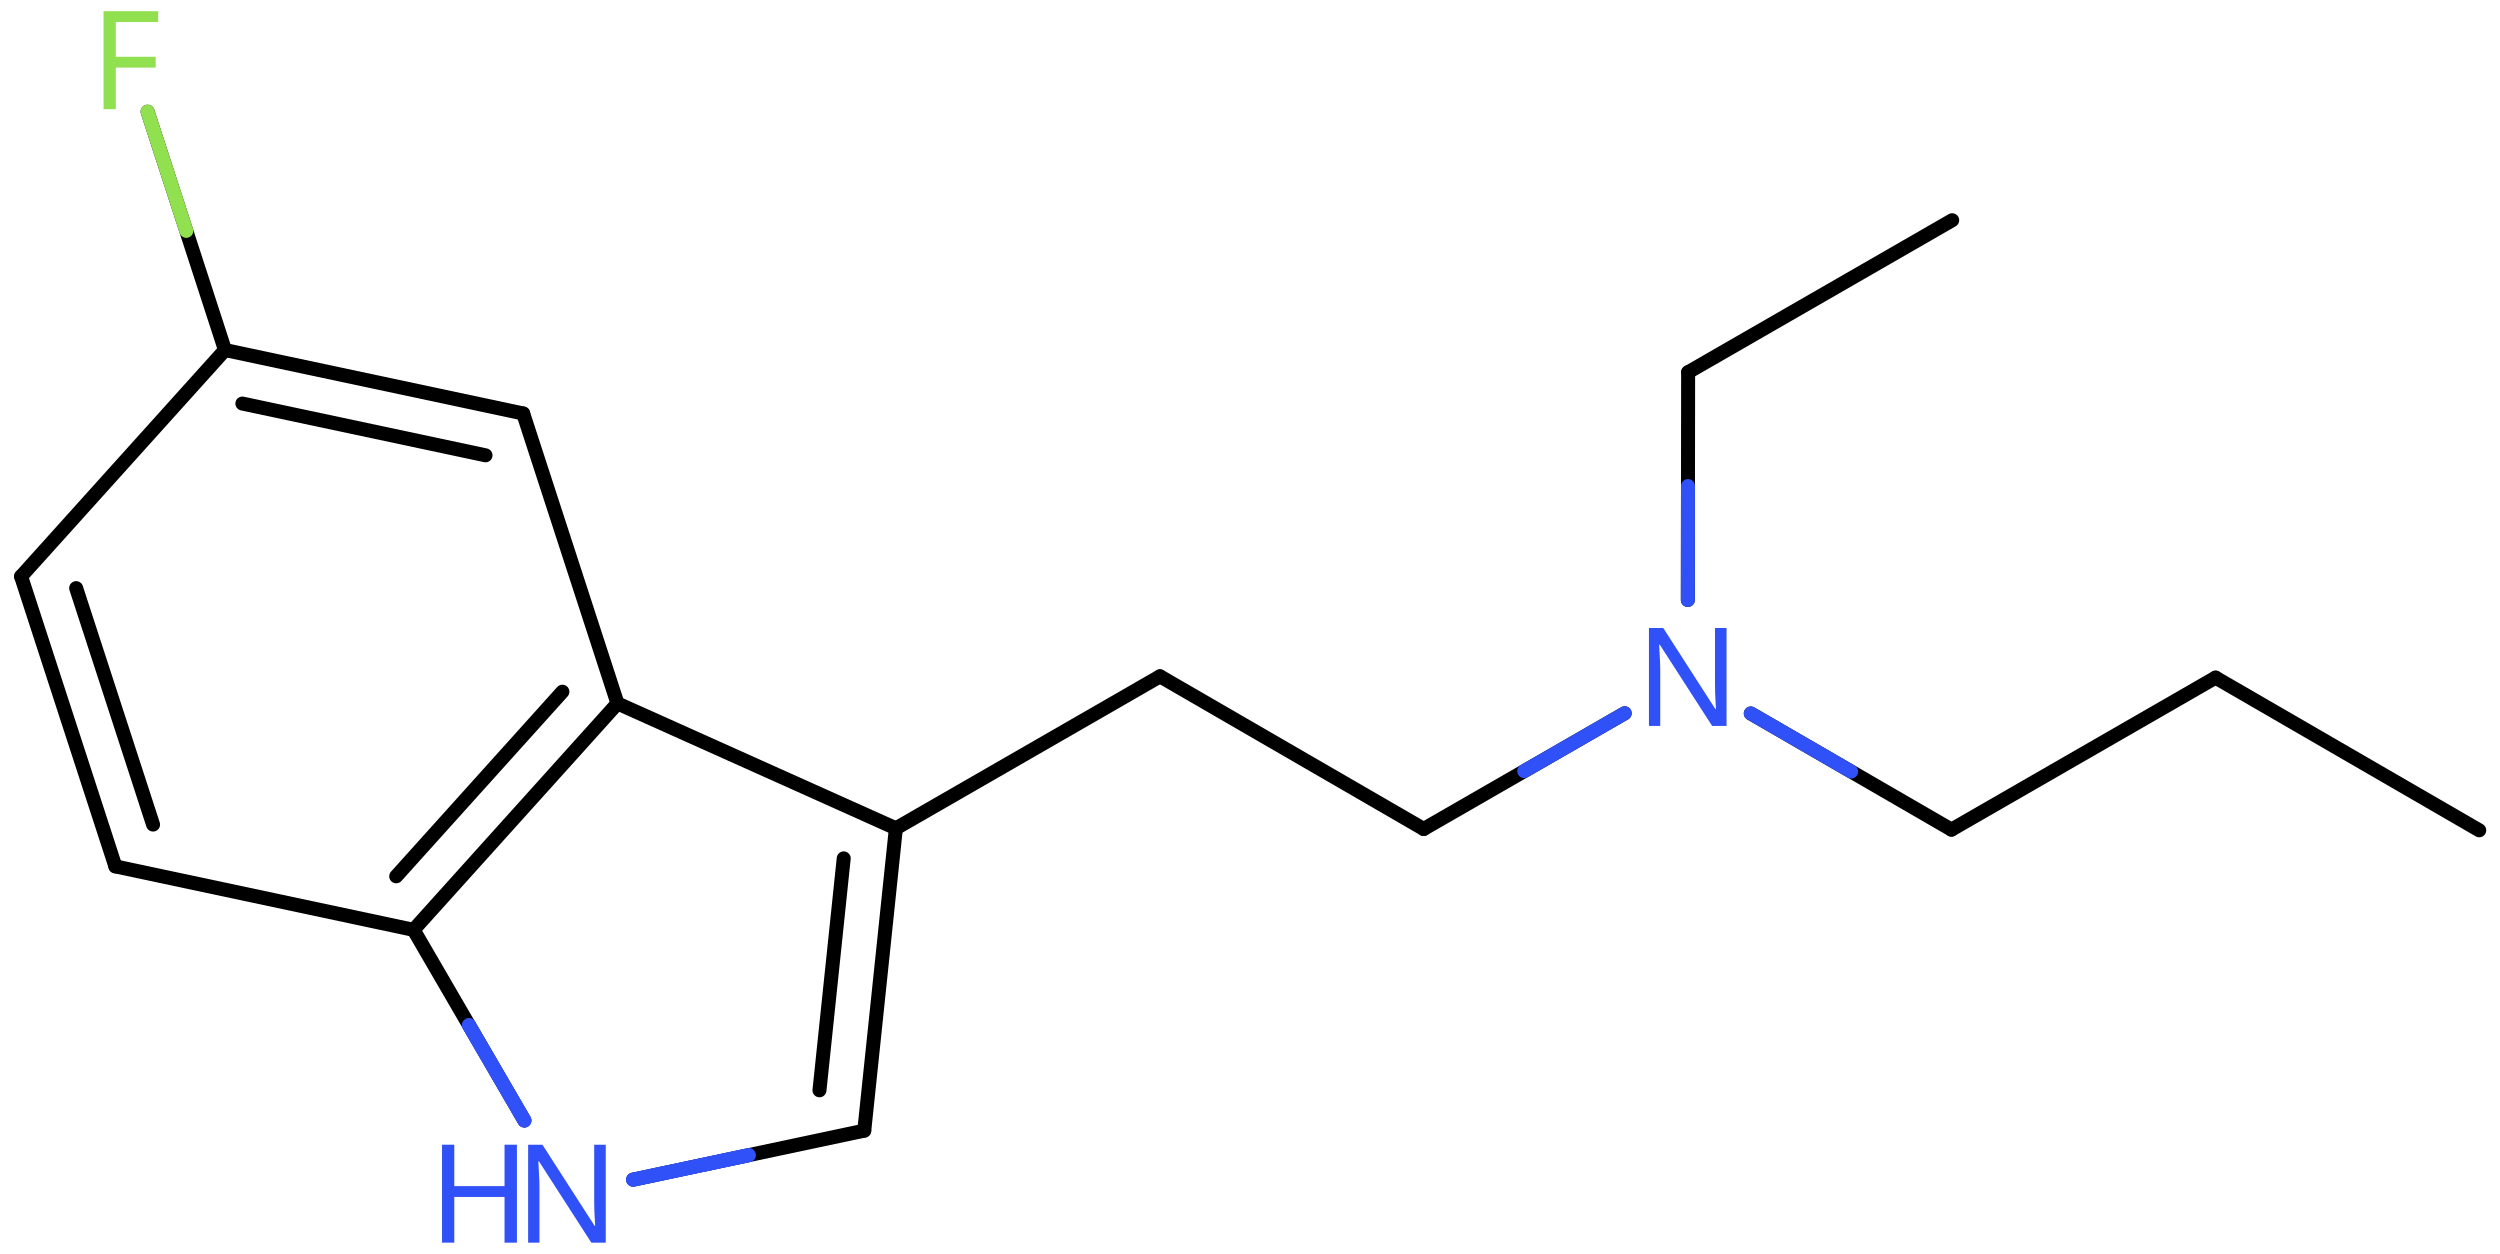<svg xmlns="http://www.w3.org/2000/svg" xmlns:xlink="http://www.w3.org/1999/xlink" height="62.71mm" version="1.2" viewBox="0 0 125.035 62.71" width="125.035mm">
      
    <desc>Generated by the Chemistry Development Kit (http://github.com/cdk)</desc>
      
    <g fill="#3050F8" stroke="#000000" stroke-linecap="round" stroke-linejoin="round" stroke-width=".7">
            
        <rect fill="#FFFFFF" height="63.0" stroke="none" width="126.0" x=".0" y=".0"/>
            
        <g class="mol" id="mol1">
                  
            <line class="bond" id="mol1bnd1" x1="123.996" x2="110.808" y1="41.526" y2="33.89"/>
                  
            <line class="bond" id="mol1bnd2" x1="110.808" x2="97.6" y1="33.89" y2="41.494"/>
                  
            <line class="bond" id="mol1bnd3" x1="97.6" x2="87.564" y1="41.494" y2="35.683"/>
                  
            <line class="bond" id="mol1bnd4" x1="84.416" x2="84.43" y1="30.008" y2="18.617"/>
                  
            <line class="bond" id="mol1bnd5" x1="84.43" x2="97.637" y1="18.617" y2="11.014"/>
                  
            <line class="bond" id="mol1bnd6" x1="81.257" x2="71.204" y1="35.673" y2="41.461"/>
                  
            <line class="bond" id="mol1bnd7" x1="71.204" x2="58.015" y1="41.461" y2="33.825"/>
                  
            <line class="bond" id="mol1bnd8" x1="58.015" x2="44.807" y1="33.825" y2="41.429"/>
                  
            <g class="bond" id="mol1bnd9">
                        
                <line x1="43.225" x2="44.807" y1="56.547" y2="41.429"/>
                        
                <line x1="40.985" x2="42.198" y1="54.53" y2="42.931"/>
                      
            </g>
                  
            <line class="bond" id="mol1bnd10" x1="43.225" x2="31.665" y1="56.547" y2="58.999"/>
                  
            <line class="bond" id="mol1bnd11" x1="26.227" x2="20.685" y1="56.04" y2="46.506"/>
                  
            <g class="bond" id="mol1bnd12">
                        
                <line x1="20.685" x2="30.883" y1="46.506" y2="35.18"/>
                        
                <line x1="19.816" x2="28.128" y1="43.828" y2="34.595"/>
                      
            </g>
                  
            <line class="bond" id="mol1bnd13" x1="44.807" x2="30.883" y1="41.429" y2="35.18"/>
                  
            <line class="bond" id="mol1bnd14" x1="30.883" x2="26.166" y1="35.18" y2="20.68"/>
                  
            <g class="bond" id="mol1bnd15">
                        
                <line x1="26.166" x2="11.252" y1="20.68" y2="17.505"/>
                        
                <line x1="24.282" x2="12.122" y1="22.772" y2="20.183"/>
                      
            </g>
                  
            <line class="bond" id="mol1bnd16" x1="11.252" x2="1.054" y1="17.505" y2="28.83"/>
                  
            <g class="bond" id="mol1bnd17">
                        
                <line x1="1.054" x2="5.771" y1="28.83" y2="43.331"/>
                        
                <line x1="3.809" x2="7.655" y1="29.415" y2="41.239"/>
                      
            </g>
                  
            <line class="bond" id="mol1bnd18" x1="20.685" x2="5.771" y1="46.506" y2="43.331"/>
                  
            <line class="bond" id="mol1bnd19" x1="11.252" x2="7.381" y1="17.505" y2="5.586"/>
                  
            <path class="atom" d="M86.352 36.307h-.721l-2.619 -4.066h-.03q.012 .238 .03 .596q.024 .357 .024 .732v2.738h-.566v-4.899h.715l2.607 4.054h.03q-.006 -.107 -.018 -.328q-.012 -.22 -.024 -.476q-.006 -.262 -.006 -.482v-2.768h.578v4.899z" id="mol1atm4" stroke="none"/>
                  
            <g class="atom" id="mol1atm11">
                        
                <path d="M30.296 62.15h-.721l-2.619 -4.066h-.03q.012 .239 .03 .596q.024 .357 .024 .732v2.738h-.566v-4.899h.715l2.607 4.054h.03q-.006 -.107 -.018 -.327q-.012 -.221 -.024 -.477q-.006 -.262 -.006 -.482v-2.768h.578v4.899z" stroke="none"/>
                        
                <path d="M25.853 62.15h-.619v-2.286h-2.513v2.286h-.613v-4.899h.613v2.072h2.513v-2.072h.619v4.899z" stroke="none"/>
                      
            </g>
                  
            <path class="atom" d="M5.792 5.459h-.613v-4.899h2.732v.542h-2.119v1.738h1.994v.542h-1.994v2.077z" fill="#90E050" id="mol1atm18" stroke="none"/>
                
            <line class="hi" id="mol1bnd3" stroke="#3050F8" x1="87.564" x2="92.582" y1="35.683" y2="38.588"/>
            <line class="hi" id="mol1bnd4" stroke="#3050F8" x1="84.416" x2="84.423" y1="30.008" y2="24.312"/>
            <line class="hi" id="mol1bnd6" stroke="#3050F8" x1="81.257" x2="76.231" y1="35.673" y2="38.567"/>
            <line class="hi" id="mol1bnd10" stroke="#3050F8" x1="31.665" x2="37.445" y1="58.999" y2="57.773"/>
            <line class="hi" id="mol1bnd10" stroke="#3050F8" x1="31.665" x2="37.445" y1="58.999" y2="57.773"/>
            <line class="hi" id="mol1bnd11" stroke="#3050F8" x1="26.227" x2="23.456" y1="56.04" y2="51.273"/>
            <line class="hi" id="mol1bnd11" stroke="#3050F8" x1="26.227" x2="23.456" y1="56.04" y2="51.273"/>
            <line class="hi" id="mol1bnd19" stroke="#90E050" x1="7.381" x2="9.317" y1="5.586" y2="11.546"/>
        </g>
          
    </g>
    
</svg>
